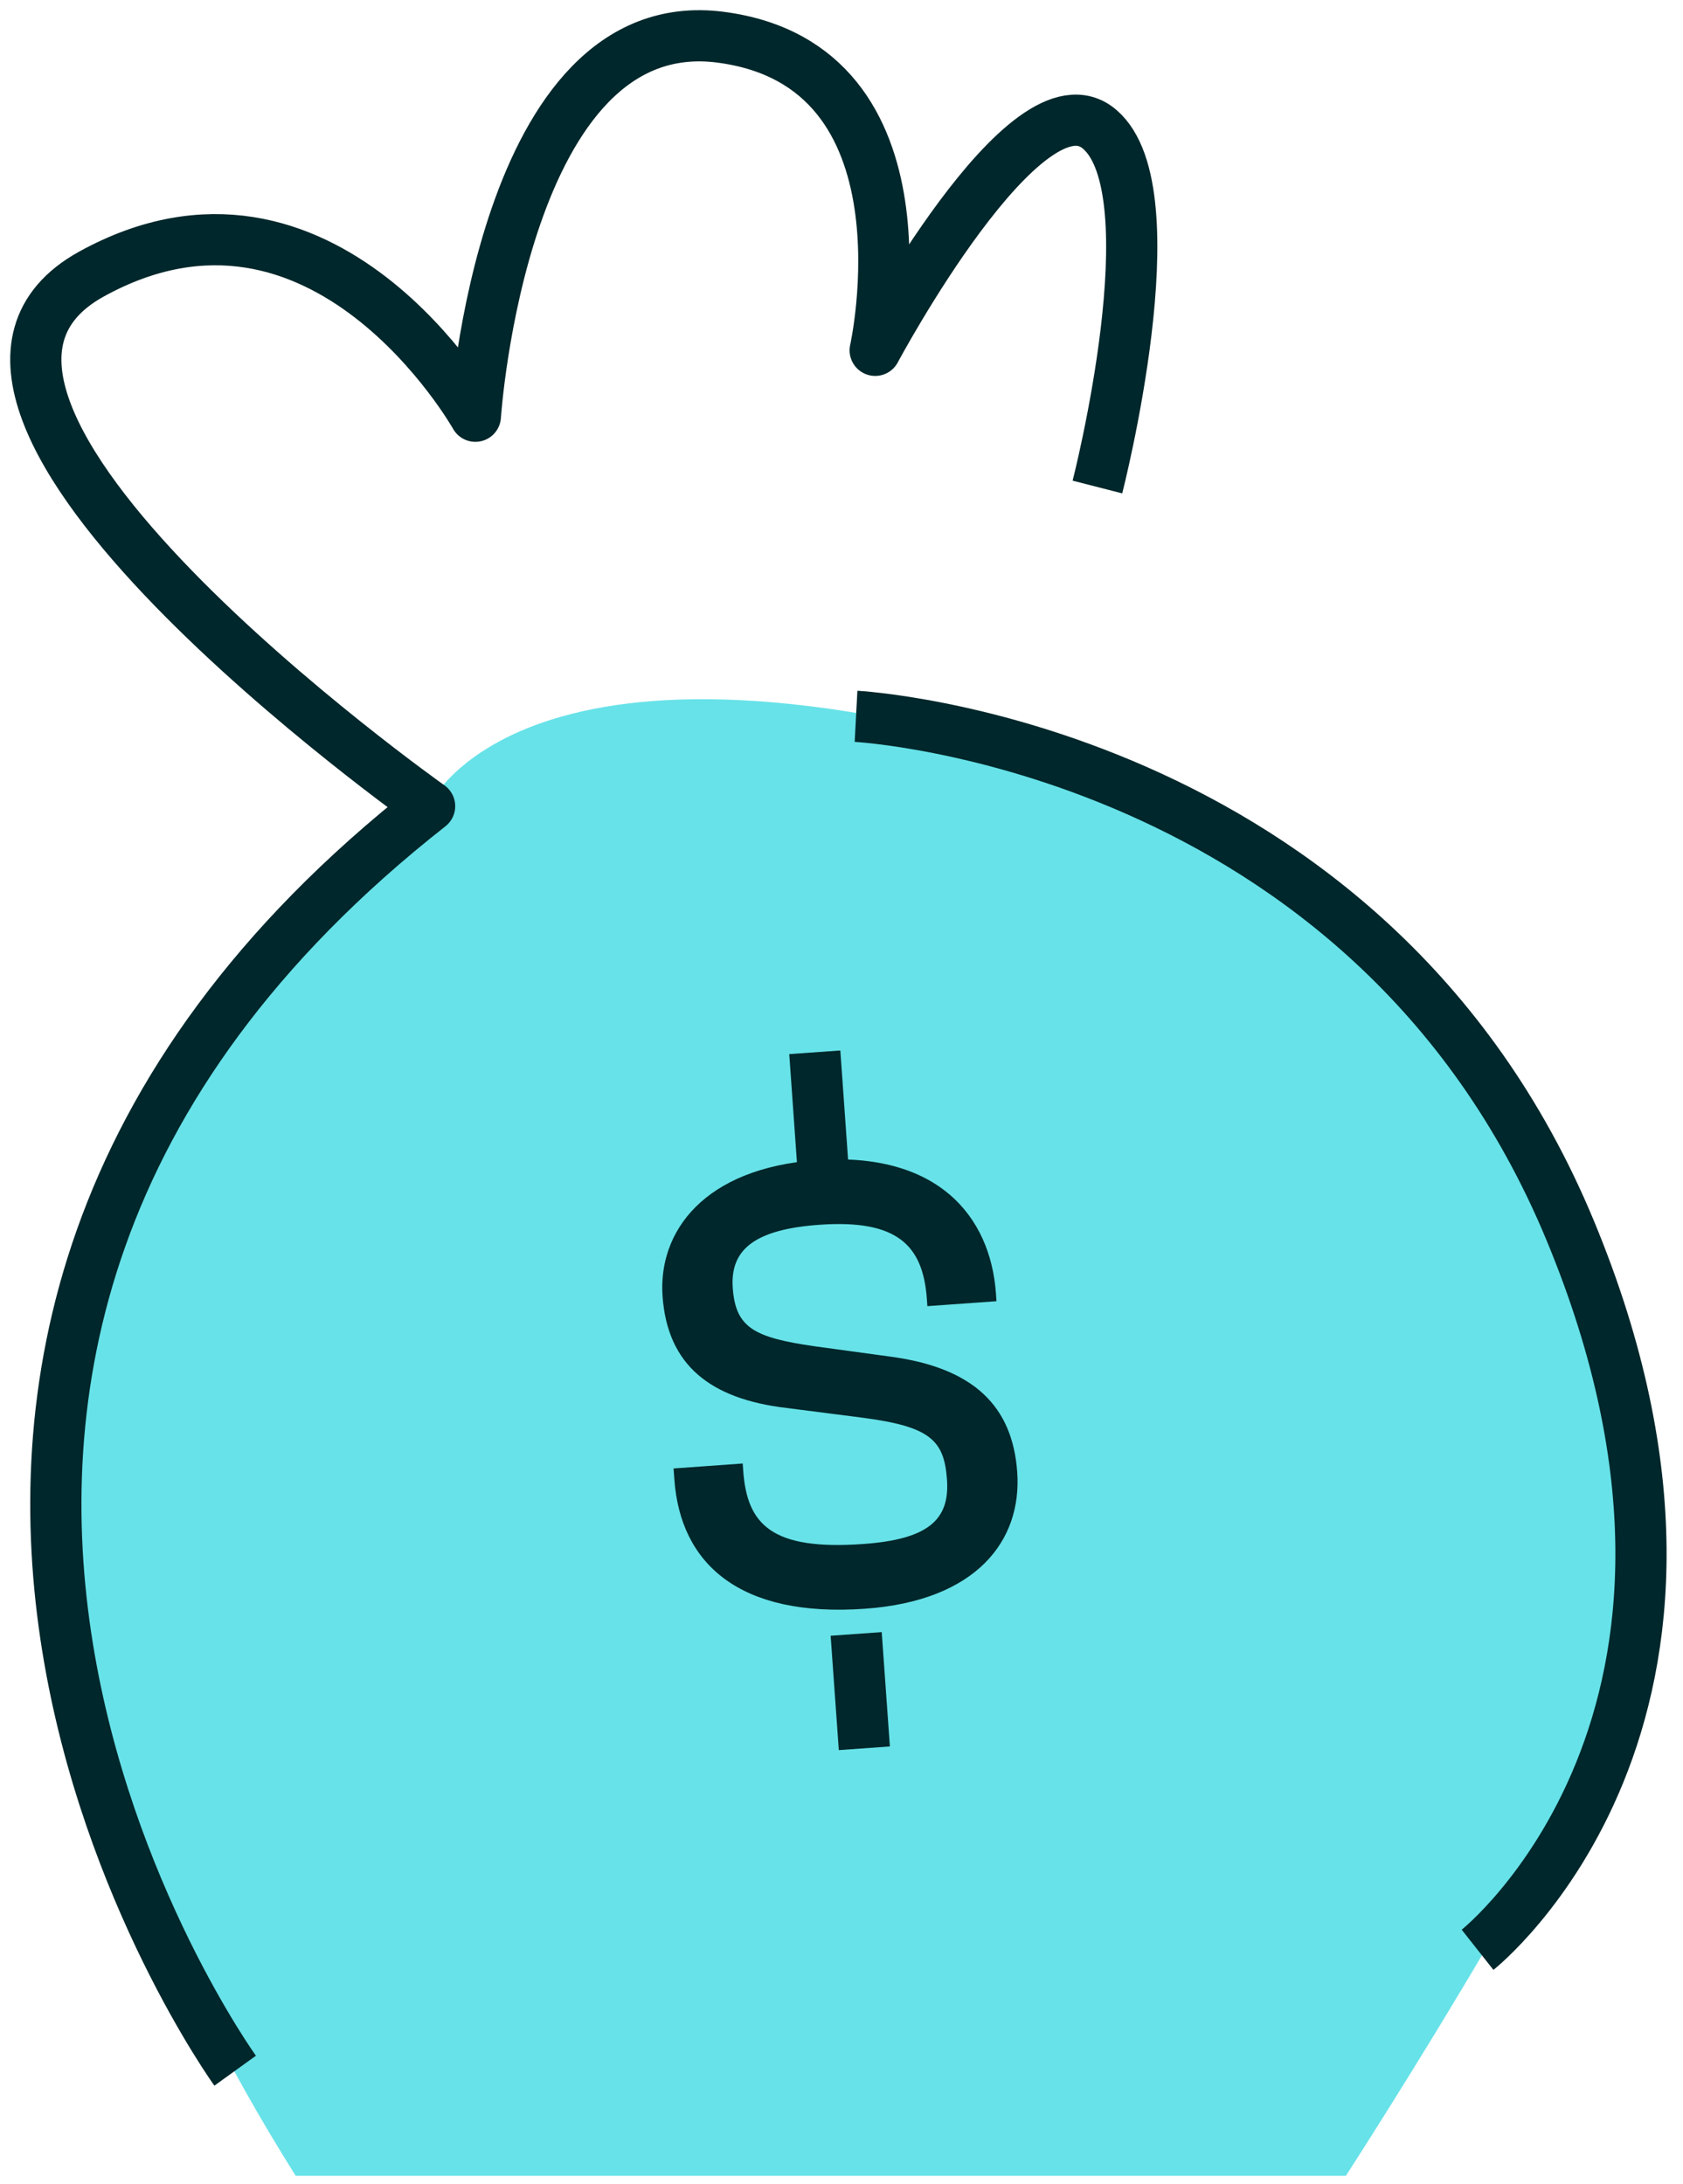 <?xml version="1.0" encoding="UTF-8"?> <svg xmlns="http://www.w3.org/2000/svg" width="47" height="61" viewBox="0 0 47 61" fill="none"><path d="M11.999 22.519C11.999 22.519 -8.218 34.521 8.257 60.777H37.585C37.585 60.777 45.572 48.455 45.693 45.626C45.815 42.796 45.495 26.154 30.025 21.393C14.57 16.632 11.983 22.503 11.983 22.503L11.999 22.519Z" fill="#67E2E8"></path><path d="M6.567 57.841C6.567 57.841 -7.733 38.02 11.997 22.519C11.997 22.519 -3.93 11.247 2.551 7.657C9.031 4.082 13.275 11.627 13.275 11.627C13.275 11.627 14.021 0.248 20.12 1.039C26.221 1.83 24.441 9.786 24.441 9.786C24.441 9.786 28.67 1.861 30.708 3.61C32.762 5.36 30.647 13.604 30.647 13.604" stroke="#00272B" stroke-width="1.43" stroke-linejoin="round"></path><path d="M23.906 20.009C23.906 20.009 38.206 20.769 43.849 34.369C49.493 47.968 41.263 54.464 41.263 54.464" stroke="#00272B" stroke-width="1.43" stroke-linejoin="round"></path><path d="M24.16 44.937C20.646 45.188 19 43.677 18.833 41.328L18.81 41.019L20.741 40.88L20.755 41.081C20.863 42.592 21.555 43.311 24.104 43.129C25.907 43 26.527 42.462 26.446 41.333C26.367 40.222 25.974 39.847 24.071 39.599L21.965 39.329C19.843 39.078 18.641 38.139 18.503 36.209C18.374 34.406 19.656 32.631 22.806 32.406C26.175 32.165 27.658 33.962 27.813 36.129L27.828 36.347L25.898 36.485L25.884 36.285C25.777 34.792 25.066 34.056 22.881 34.212C21.078 34.341 20.386 34.903 20.463 35.977C20.543 37.088 21.056 37.362 22.757 37.607L24.864 37.895C27.192 38.205 28.276 39.28 28.407 41.119C28.544 43.031 27.273 44.714 24.16 44.937Z" fill="#00272B"></path><path d="M22.982 32.604L22.754 29.394" stroke="#00272B" stroke-width="1.43" stroke-linejoin="round"></path><path d="M24.138 48.835L23.91 45.641" stroke="#00272B" stroke-width="1.43" stroke-linejoin="round"></path></svg> 